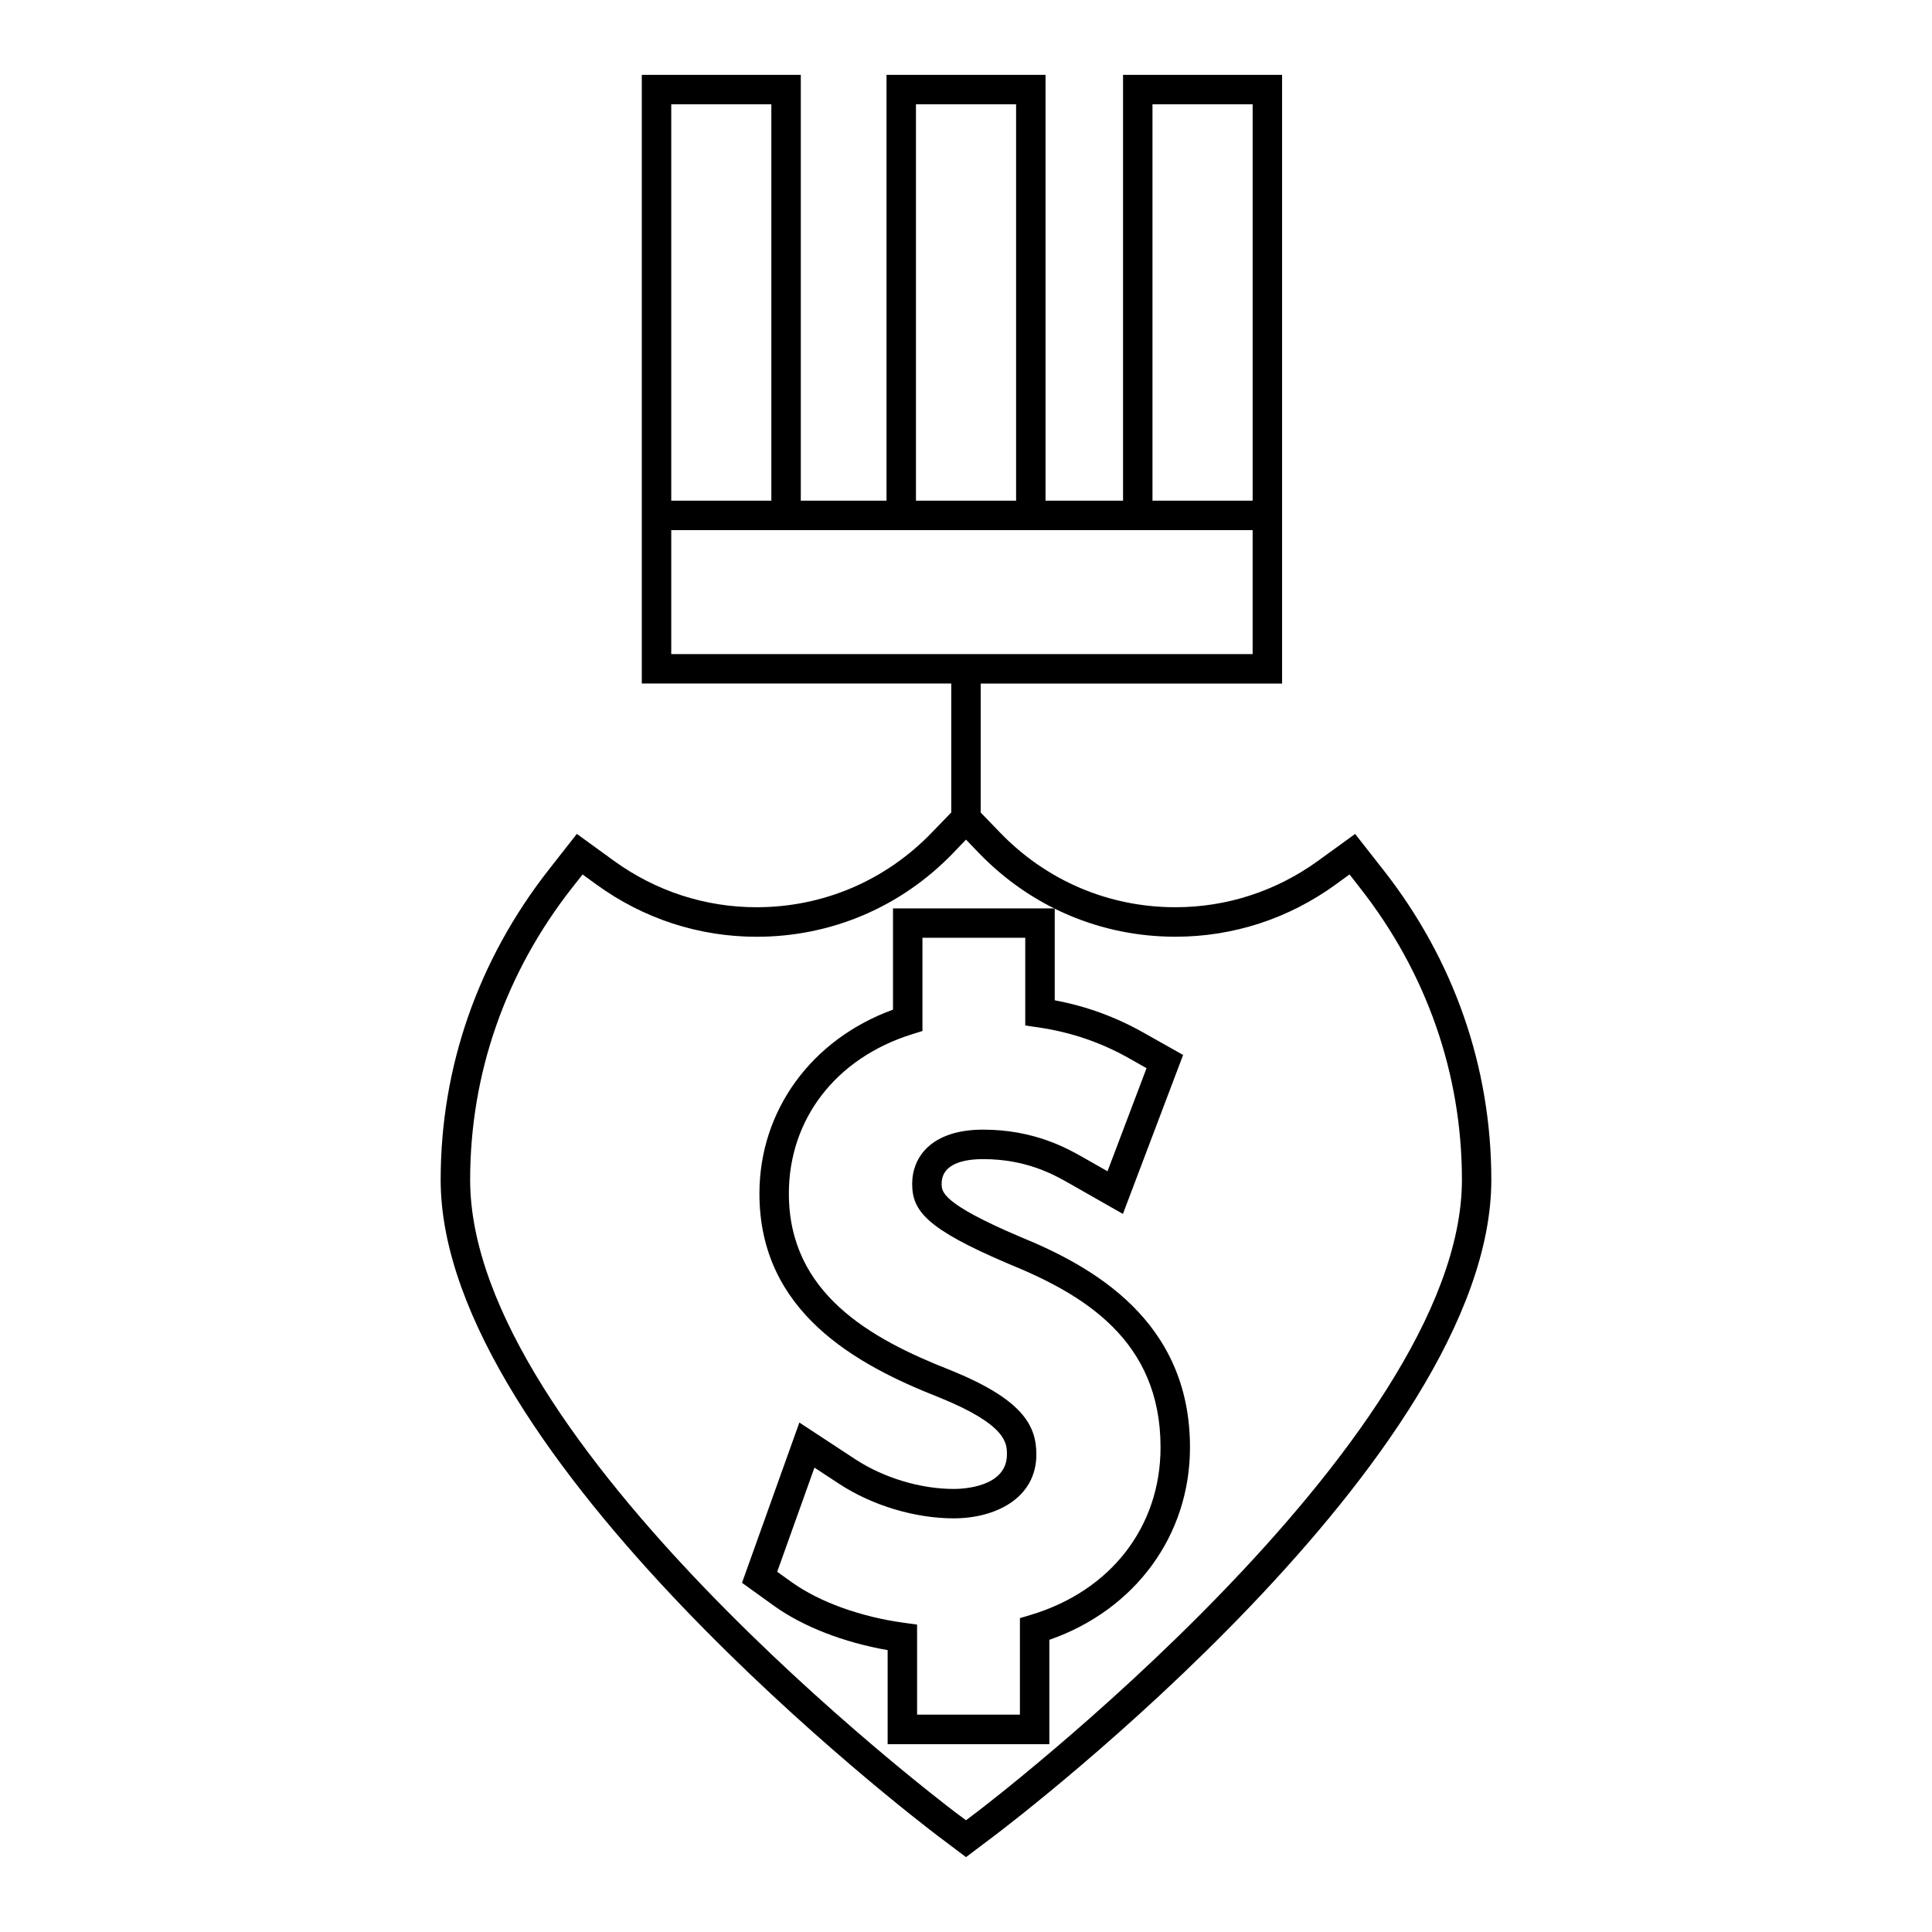 <?xml version="1.0" encoding="UTF-8"?>
<!-- Uploaded to: ICON Repo, www.svgrepo.com, Generator: ICON Repo Mixer Tools -->
<svg fill="#000000" width="800px" height="800px" version="1.1" viewBox="144 144 512 512" xmlns="http://www.w3.org/2000/svg">
 <g>
  <path d="m510.58 374.52-7.457-9.516-9.777 7.09c-11.121 8.062-24.215 12.332-37.859 12.332-17.648 0-34.148-7.027-46.465-19.789l-5.129-5.305v-34.18h79.871v-161.31h-42.145v112.84h-20.539l-0.004-112.84h-42.141v112.84h-22.715v-112.84h-42.137v161.3h82.012v34.168l-5.133 5.305c-12.312 12.777-28.816 19.812-46.473 19.812-13.629 0-26.719-4.266-37.848-12.34l-9.773-7.094-7.453 9.5c-18.73 23.91-28.637 52.316-28.637 82.18 0 73.262 126.27 169.71 131.65 173.78l7.574 5.707 7.551-5.699c5.379-4.062 131.66-100.24 131.66-173.79 0-29.863-9.895-58.289-28.633-82.16zm-61.16-202.88h26.543v105.04h-26.543zm-62.68 0h26.535v105.04h-26.535zm-64.852 0h26.527v105.04h-26.527zm0 145.7v-32.852h154.07v32.852zm80.961 306.89-2.848 2.16-2.867-2.144c-5.246-3.977-128.54-98.133-128.54-167.56 0-28.098 9.324-54.848 26.977-77.359l2.816-3.586 3.695 2.684c12.469 9.043 27.148 13.828 42.43 13.828 19.797 0 38.293-7.883 52.086-22.195l3.406-3.547 3.41 3.547c13.809 14.301 32.301 22.184 52.094 22.184 15.289 0 29.973-4.781 42.441-13.824l3.688-2.684 2.809 3.602c17.645 22.5 26.98 49.254 26.98 77.344-0.012 69.684-127.29 166.58-128.57 167.55z"/>
  <path d="m414.28 471.74c-20.734-8.828-20.734-11.938-20.734-14.008 0-5.41 5.992-6.551 11.012-6.551 11.52 0 18.867 4.188 22.82 6.434l14.207 8.086 15.953-42.125-10.465-5.898c-7.43-4.191-15.172-7.016-23.559-8.59v-24.359h-42.859v26.84c-21.602 7.856-35.398 26.711-35.398 48.754 0 31.301 25.5 45.32 47.672 54.02 17.918 7.269 17.918 12.172 17.918 15.098 0 8.707-11.719 9.148-14.074 9.148-8.82 0-18.566-2.934-26.062-7.84l-14.871-9.762-15.199 42.477 8.586 6.176c7.656 5.469 18.453 9.645 30.008 11.66v24.922h42.855v-27.648c22.746-7.934 37.27-27.668 37.27-51.004 0.004-33.57-25.758-47.953-45.078-55.828zm2.793 100.25-2.785 0.828v25.586h-27.25v-23.875l-3.379-0.457c-11.594-1.578-22.492-5.512-29.883-10.801l-3.809-2.734 9.871-27.598 6.586 4.32c8.723 5.715 20.062 9.121 30.344 9.121 10.891 0 21.879-5.242 21.879-16.949 0-7.856-3.867-14.664-22.828-22.348-21.148-8.293-42.762-20.34-42.762-46.77 0-19.773 12.512-35.953 32.66-42.23l2.738-0.855v-24.703h27.246v23.242l3.336 0.488c8.727 1.266 16.641 3.957 24.191 8.215l4.617 2.609-10.344 27.32-6.281-3.574c-4.246-2.418-13.082-7.457-26.672-7.457-13.875 0-18.812 7.414-18.812 14.352 0 7.152 3.68 11.914 25.543 21.211 19.918 8.117 40.277 20.242 40.277 48.621 0 21.074-13.215 38.094-34.484 44.438z"/>
 </g>
</svg>